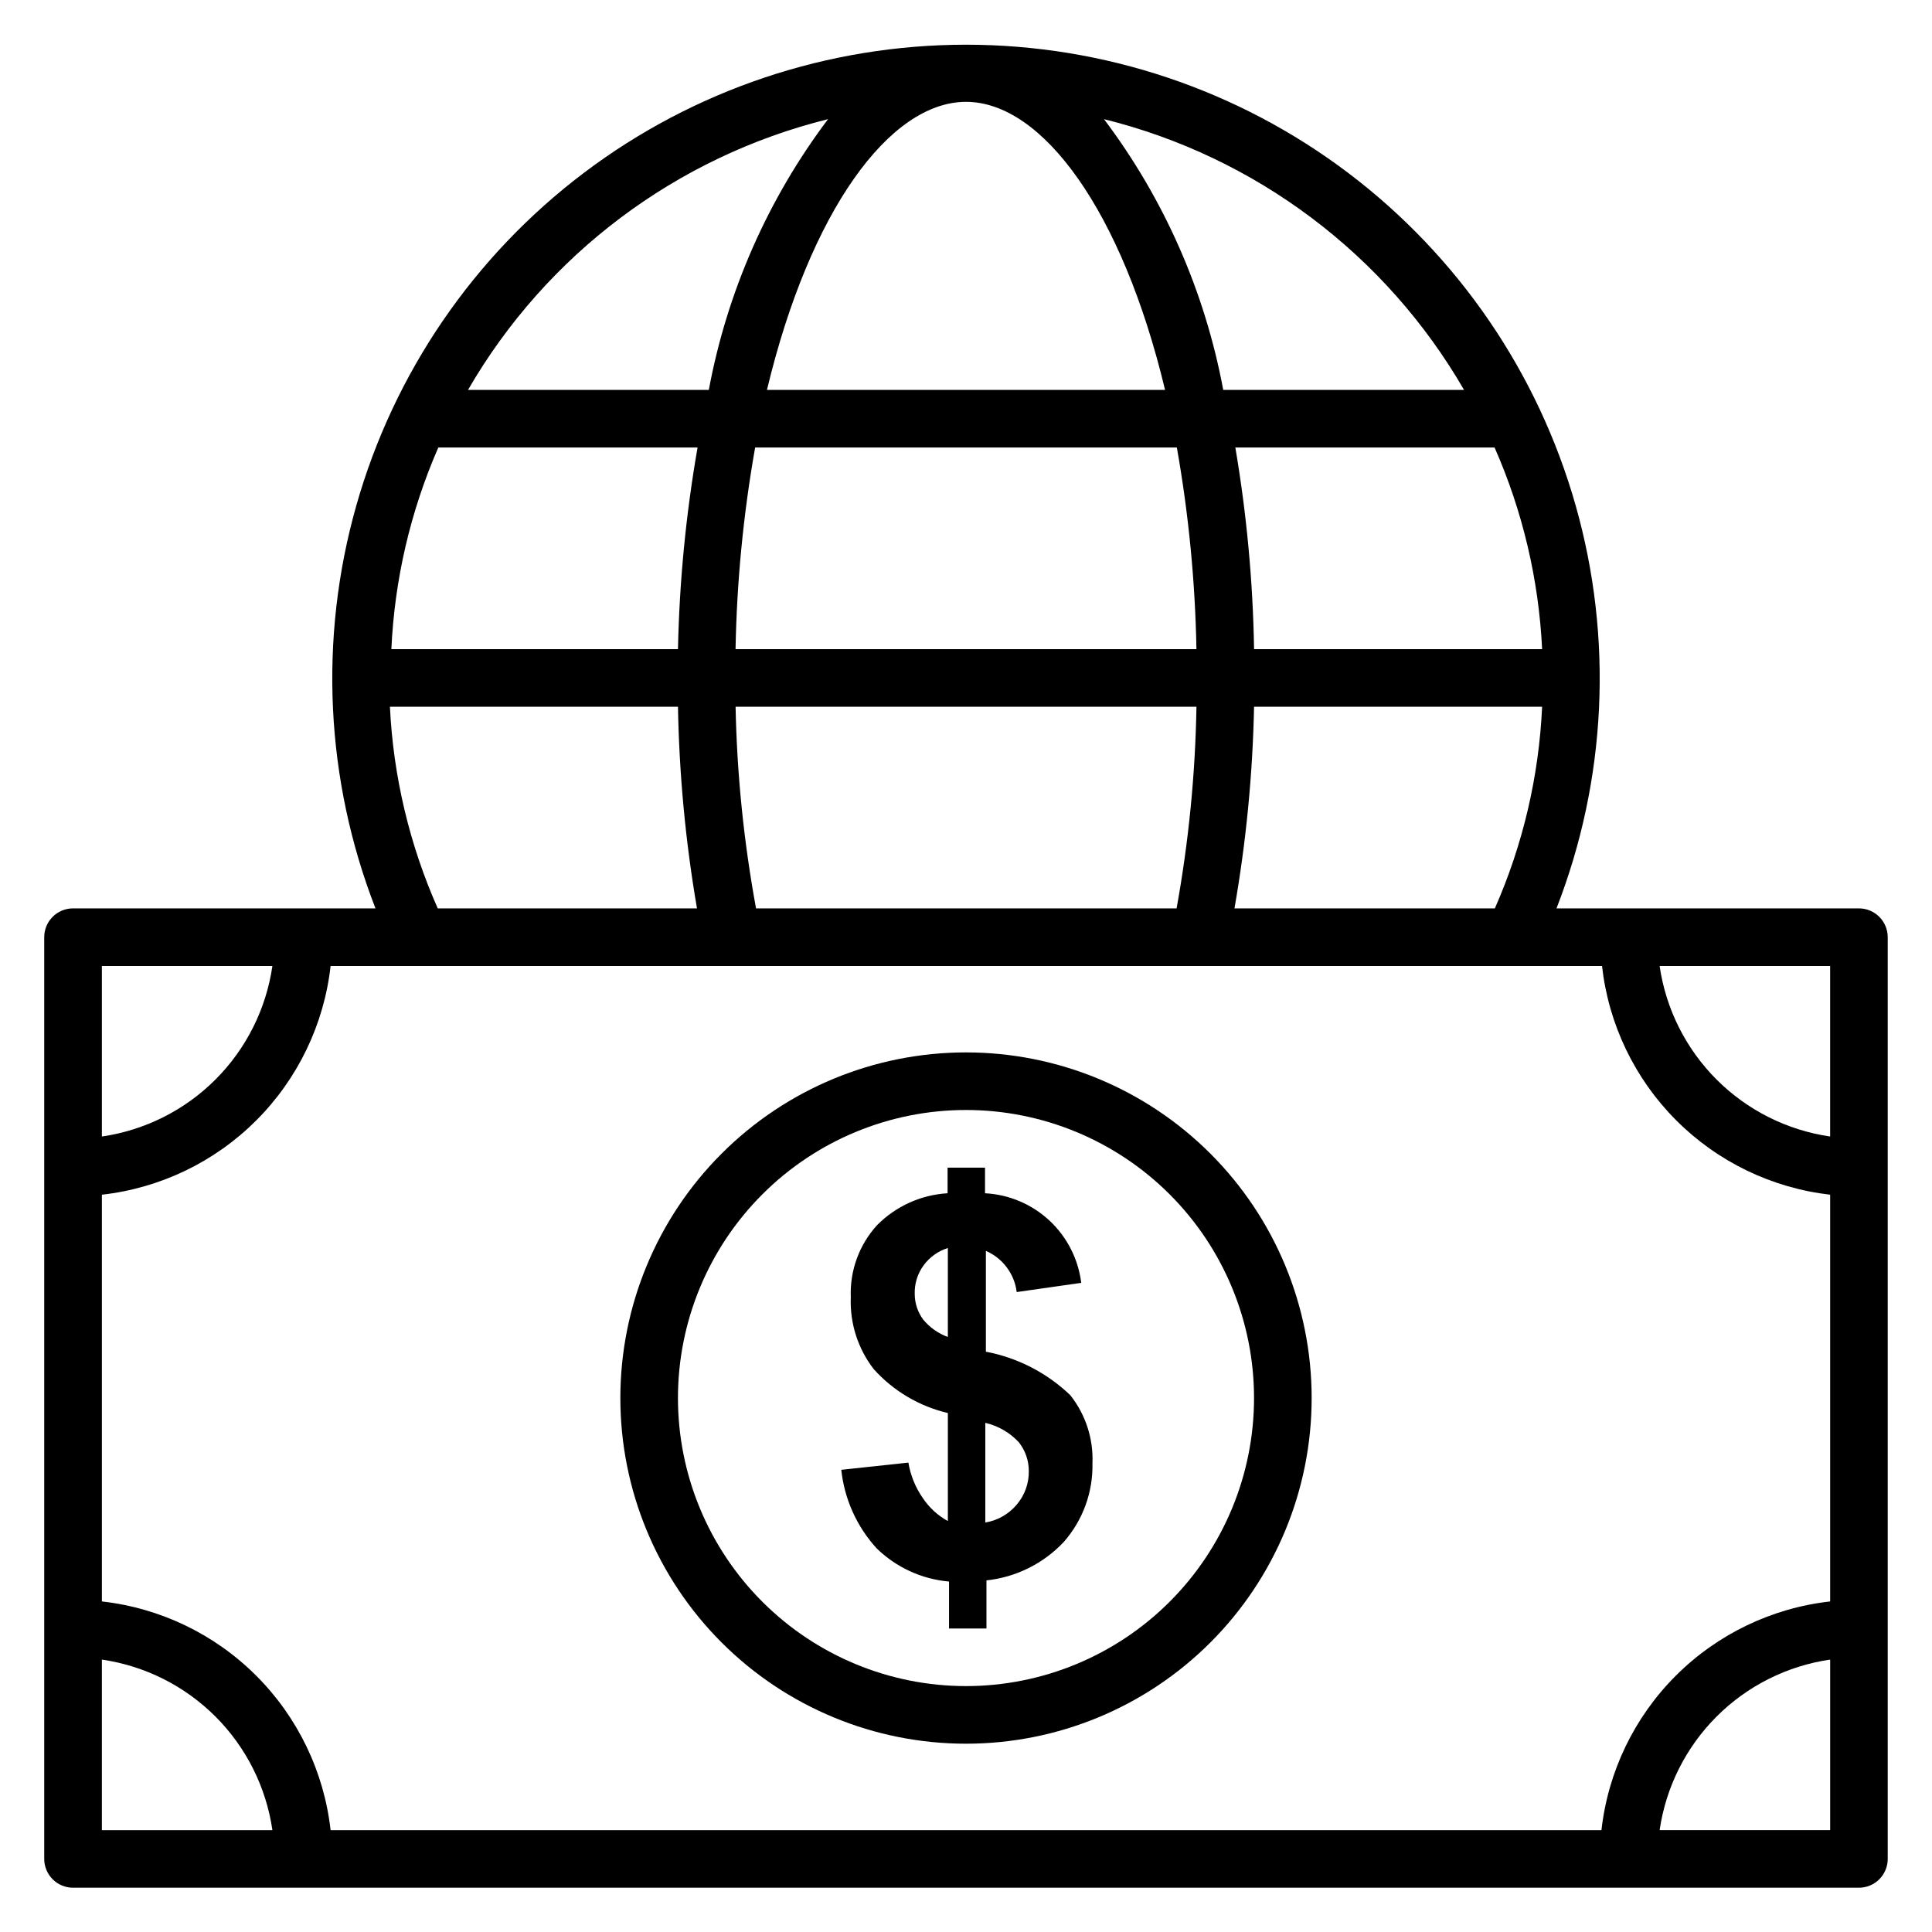 <?xml version="1.0" encoding="UTF-8"?>
<!-- Uploaded to: SVG Repo, www.svgrepo.com, Generator: SVG Repo Mixer Tools -->
<svg fill="#000000" width="800px" height="800px" version="1.1" viewBox="144 144 512 512" xmlns="http://www.w3.org/2000/svg">
 <g>
  <path d="m400 606.1c24.293 0 47.594-9.648 64.77-26.828 17.18-17.18 26.832-40.477 26.832-64.773 0-24.293-9.652-47.594-26.832-64.773-17.176-17.176-40.477-26.828-64.77-26.828-24.297 0-47.594 9.652-64.773 26.828-17.18 17.18-26.828 40.48-26.828 64.773 0 24.297 9.648 47.594 26.828 64.773 17.18 17.18 40.477 26.828 64.773 26.828zm0-167.94c20.242 0 39.66 8.043 53.977 22.359 14.312 14.316 22.355 33.73 22.355 53.977s-8.043 39.66-22.355 53.977c-14.316 14.316-33.734 22.359-53.977 22.359-20.246 0-39.664-8.043-53.977-22.359-14.316-14.316-22.359-33.73-22.359-53.977s8.043-39.66 22.359-53.977c14.312-14.316 33.73-22.359 53.977-22.359z"/>
  <path d="m636.64 384.73h-80.152c13.27-34.066 15.059-71.535 5.094-106.71-9.961-35.176-31.133-66.141-60.293-88.191-29.164-22.051-64.727-33.98-101.29-33.98-36.562 0-72.125 11.93-101.29 33.98-29.164 22.051-50.336 53.016-60.297 88.191-9.965 35.176-8.176 72.645 5.094 106.71h-80.152c-4.215 0-7.633 3.418-7.633 7.633v244.27c0 2.023 0.805 3.965 2.238 5.398 1.43 1.43 3.371 2.234 5.394 2.234h473.28c2.023 0 3.965-0.805 5.398-2.234 1.43-1.434 2.234-3.375 2.234-5.398v-244.27c0-2.023-0.805-3.965-2.234-5.394-1.434-1.434-3.375-2.238-5.398-2.238zm-7.633 60.457c-11.398-1.656-21.953-6.949-30.098-15.094-8.141-8.145-13.438-18.699-15.094-30.094h45.191zm-381.29-129.16c0.836-18.426 5.055-36.535 12.441-53.434h68.703c-3.082 17.652-4.816 35.516-5.191 53.434zm96.41-53.434h111.75c3.125 17.648 4.859 35.512 5.191 53.434h-122.14c0.332-17.922 2.066-35.785 5.191-53.434zm55.879-91.602c20.23 0 41.375 28.855 52.746 76.336l-105.5-0.004c11.375-47.48 32.52-76.332 52.75-76.332zm152.67 145.04h-76.336c-0.297-17.914-1.957-35.773-4.961-53.434h68.703c7.438 16.887 11.707 35 12.594 53.434zm-91.602 15.266c-0.309 17.926-2.07 35.793-5.266 53.434h-111.45c-3.25-17.633-5.062-35.504-5.422-53.434zm107.48 68.703c1.73 15.453 8.652 29.863 19.633 40.871 10.98 11.008 25.375 17.969 40.824 19.738v107.79c-15.477 1.734-29.906 8.68-40.918 19.691-11.012 11.012-17.957 25.441-19.691 40.918h-336.79c-1.738-15.477-8.684-29.906-19.695-40.918-11.012-11.012-25.438-17.957-40.914-19.691v-107.79c15.477-1.738 29.902-8.684 40.914-19.695 11.012-11.012 17.957-25.438 19.695-40.914zm-97.406-15.27c3.09-17.652 4.824-35.516 5.191-53.434h76.336c-0.84 18.434-5.082 36.547-12.52 53.434zm61.066-137.4h-64.043c-4.848-26.039-15.664-50.598-31.602-71.754 40.227 9.977 74.672 35.875 95.418 71.754zm-168.77-71.754c-15.938 21.156-26.754 45.715-31.602 71.754h-63.816c20.746-35.879 55.191-61.777 95.418-71.754zm-116.11 155.72h76.336c0.32 17.914 2.004 35.777 5.039 53.434h-68.703c-7.488-16.875-11.785-34.992-12.672-53.434zm-31.145 68.703c-1.656 11.395-6.949 21.949-15.094 30.094-8.145 8.145-18.699 13.438-30.094 15.094v-45.188zm-45.188 183.81c11.395 1.656 21.949 6.953 30.094 15.094 8.145 8.145 13.438 18.699 15.094 30.098h-45.188zm412.82 45.191c1.656-11.398 6.953-21.953 15.094-30.098 8.145-8.141 18.699-13.438 30.098-15.094v45.191z"/>
  <path d="m388.55 540.99c-1.957-2.805-3.262-6.012-3.816-9.387l-17.785 1.91v-0.004c0.824 7.773 4.113 15.074 9.391 20.84 5.184 5.047 11.949 8.148 19.16 8.777v12.445h9.922v-12.75c7.812-0.832 15.07-4.434 20.457-10.152 5.07-5.742 7.793-13.18 7.633-20.84 0.277-6.539-1.809-12.961-5.875-18.09-6.184-5.926-13.953-9.93-22.367-11.527v-26.719c4.465 1.938 7.57 6.09 8.168 10.918l17.098-2.445c-0.781-6.32-3.766-12.168-8.426-16.508-4.664-4.34-10.707-6.902-17.07-7.231v-6.793h-9.922v6.793c-7.066 0.414-13.73 3.434-18.703 8.473-4.734 5.199-7.231 12.059-6.945 19.086-0.281 6.883 1.879 13.641 6.106 19.082 5.207 5.777 12.051 9.824 19.617 11.602v28.625c-2.676-1.465-4.953-3.559-6.641-6.106zm16.566-19.922c3.394 0.789 6.477 2.566 8.855 5.113 1.73 2.168 2.672 4.859 2.672 7.633 0.059 3.269-1.082 6.449-3.207 8.934-2.117 2.523-5.07 4.203-8.32 4.731zm-16.488-27.402v-0.004c-1.43-1.949-2.203-4.301-2.215-6.715-0.094-2.738 0.738-5.43 2.367-7.637 1.598-2.168 3.844-3.773 6.41-4.578v23.586c-2.562-0.938-4.832-2.543-6.562-4.656z"/>
 </g>
</svg>